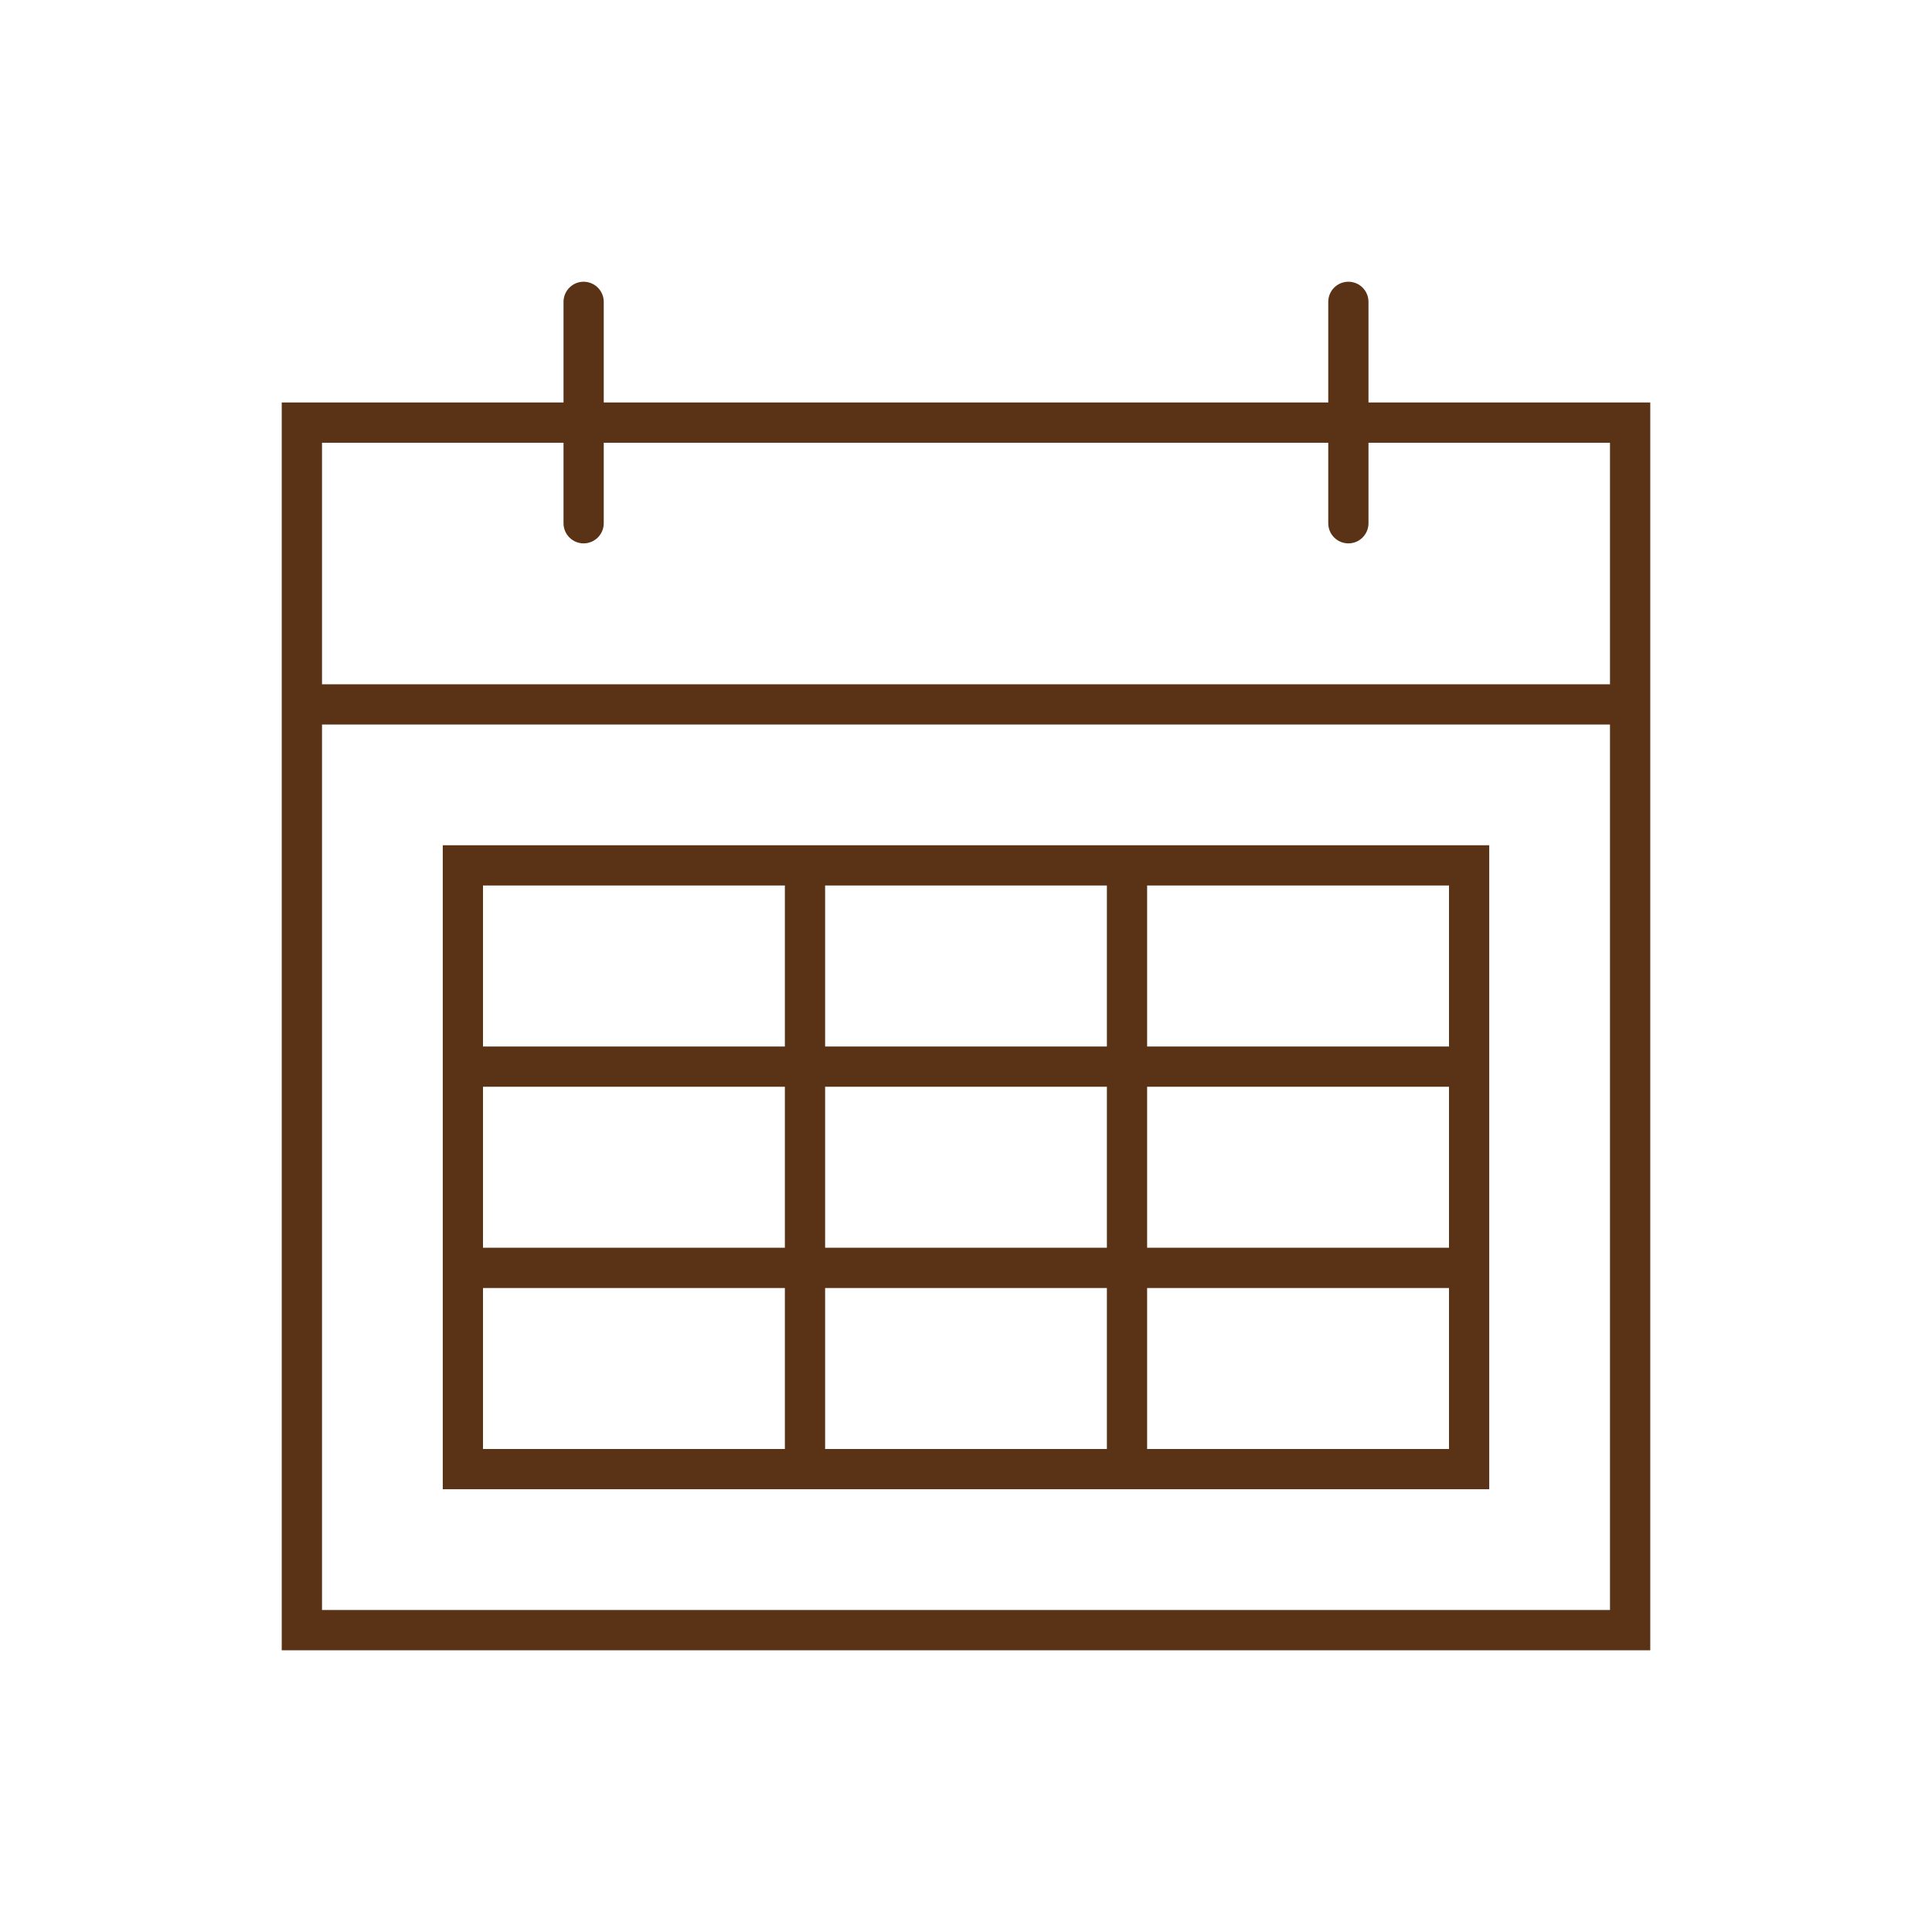 <svg width="40" height="40" xmlns="http://www.w3.org/2000/svg" xmlns:xlink="http://www.w3.org/1999/xlink" xml:space="preserve" overflow="hidden"><g><path d="M28.333 8.333 28.333 6.25C28.333 6.02 28.147 5.833 27.917 5.833 27.686 5.833 27.5 6.02 27.5 6.25L27.5 8.333 12.5 8.333 12.5 6.25C12.5 6.02 12.313 5.833 12.083 5.833 11.853 5.833 11.667 6.02 11.667 6.25L11.667 8.333 5.833 8.333 5.833 34.167 34.167 34.167 34.167 8.333ZM33.333 33.333 6.667 33.333 6.667 15 33.333 15ZM6.667 14.167 6.667 9.167 11.667 9.167 11.667 10.833C11.667 11.063 11.853 11.25 12.083 11.25 12.313 11.25 12.5 11.063 12.5 10.833L12.5 9.167 27.5 9.167 27.5 10.833C27.5 11.063 27.686 11.25 27.917 11.25 28.147 11.25 28.333 11.063 28.333 10.833L28.333 9.167 33.333 9.167 33.333 14.167Z" fill="#5A3216"/><path d="M17.083 30.833 30.833 30.833 30.833 17.5 9.167 17.5 9.167 30.833 17.083 30.833ZM17.083 30 17.083 26.667 22.917 26.667 22.917 30ZM17.083 22.5 22.917 22.5 22.917 25.833 17.083 25.833ZM16.25 25.833 10 25.833 10 22.5 16.25 22.5ZM23.75 22.5 30 22.5 30 25.833 23.75 25.833ZM23.75 30 23.75 26.667 30 26.667 30 30ZM30 18.333 30 21.667 23.75 21.667 23.75 18.333ZM22.917 18.333 22.917 21.667 17.083 21.667 17.083 18.333ZM16.25 18.333 16.25 21.667 10 21.667 10 18.333ZM10 30 10 26.667 16.25 26.667 16.25 30Z" fill="#5A3216"/></g></svg>